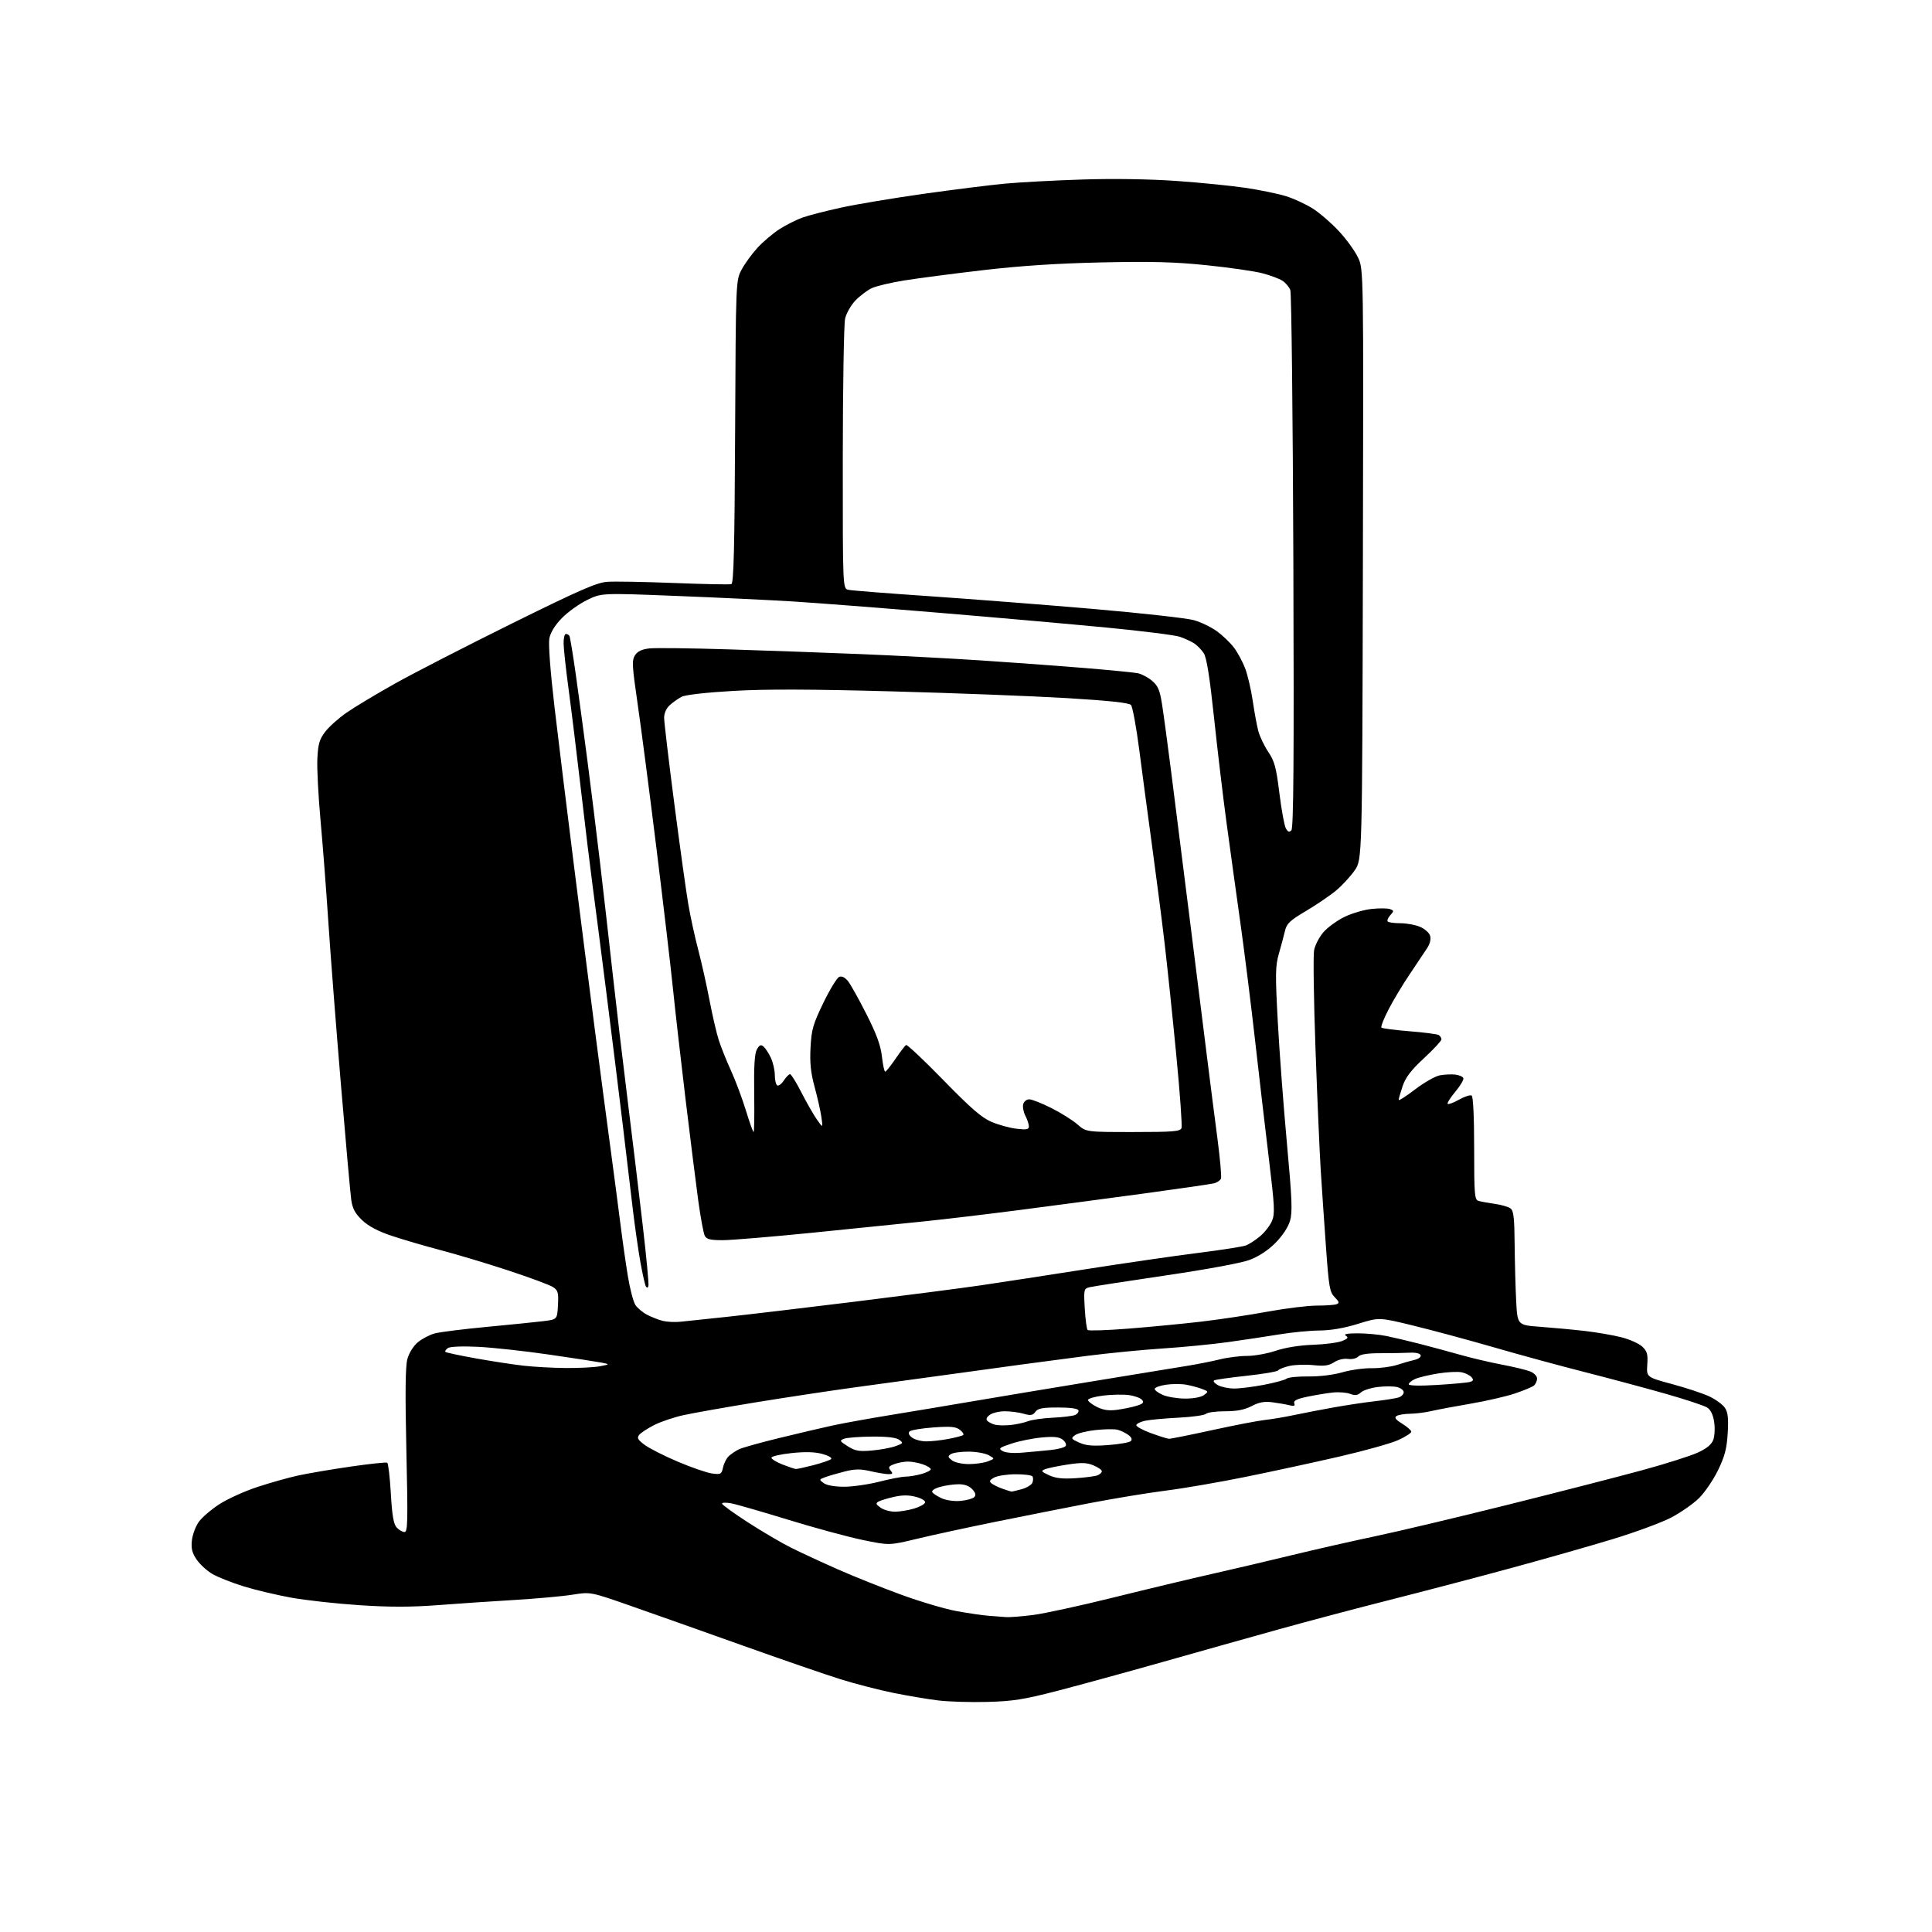 <?xml version="1.0" encoding="UTF-8" standalone="no"?>
<svg 
  version="1.1" 
  xmlns="http://www.w3.org/2000/svg" 
  xmlns:xlink="http://www.w3.org/1999/xlink" 
  xmlns:svg="http://www.w3.org/2000/svg"
  xmlns:rdf="http://www.w3.org/1999/02/22-rdf-syntax-ns#"
  xmlns:cc="http://creativecommons.org/ns#"
  xmlns:dc="http://purl.org/dc/elements/1.1/"
  viewBox="0 0 768 768"
  width="768"
  height="768"
>
<style>svg {background-color: white; }</style>"
<path stroke="none" fill="black" fill-rule="evenodd" d="M392.50,676.54C385.90,676.72 377.12,676.46 373.00,675.96C368.88,675.46 360.83,674.10 355.13,672.95C349.42,671.79 339.97,669.36 334.13,667.53C328.28,665.71 310.68,659.64 295.00,654.04C279.32,648.45 259.35,641.37 250.61,638.32C234.73,632.77 234.73,632.77 227.61,633.91C223.70,634.54 213.30,635.48 204.50,636.01C195.70,636.53 181.97,637.46 174.00,638.07C163.47,638.87 154.95,638.88 142.91,638.09C133.79,637.49 121.59,636.14 115.79,635.10C109.99,634.05 101.48,632.03 96.87,630.61C92.27,629.18 86.71,626.99 84.53,625.74C82.35,624.49 79.49,621.90 78.19,619.98C76.35,617.28 75.93,615.57 76.28,612.34C76.53,610.05 77.76,606.74 79.02,604.97C80.28,603.20 83.97,600.04 87.21,597.94C90.46,595.84 97.25,592.76 102.31,591.10C107.36,589.43 114.65,587.38 118.50,586.54C122.35,585.70 131.73,584.10 139.34,583.00C146.95,581.89 153.52,581.20 153.93,581.46C154.35,581.72 154.99,587.20 155.36,593.65C155.86,602.41 156.45,605.83 157.67,607.19C158.57,608.18 159.98,609.00 160.79,609.00C162.08,609.00 162.18,604.89 161.54,576.70C161.03,553.99 161.14,543.18 161.93,540.28C162.58,537.85 164.29,535.10 166.06,533.60C167.73,532.20 170.76,530.61 172.80,530.06C174.83,529.51 184.15,528.34 193.50,527.46C202.85,526.58 212.97,525.55 216.00,525.18C221.50,524.50 221.50,524.50 221.80,518.80C222.06,513.79 221.82,512.93 219.80,511.61C218.53,510.79 210.53,507.82 202.00,505.01C193.47,502.21 181.32,498.56 175.00,496.91C168.68,495.25 159.91,492.68 155.53,491.20C150.14,489.38 146.38,487.37 143.91,485.00C141.16,482.36 140.11,480.40 139.63,477.00C139.28,474.52 137.43,453.82 135.51,431.00C133.60,408.18 131.35,379.15 130.52,366.50C129.69,353.85 128.29,335.64 127.41,326.02C126.53,316.41 125.96,305.38 126.16,301.52C126.45,295.72 126.99,293.87 129.28,290.88C130.79,288.89 134.61,285.47 137.77,283.29C140.92,281.10 149.57,275.90 157.00,271.74C164.43,267.57 185.30,256.85 203.39,247.90C230.38,234.56 237.20,231.58 241.39,231.28C244.20,231.07 256.18,231.29 268.00,231.75C279.82,232.22 290.05,232.42 290.72,232.20C291.66,231.90 292.01,217.91 292.22,171.65C292.50,111.50 292.50,111.50 294.82,107.15C296.10,104.76 298.94,100.85 301.15,98.46C303.35,96.07 307.28,92.75 309.87,91.08C312.46,89.42 316.59,87.34 319.04,86.47C321.49,85.60 328.45,83.81 334.50,82.50C340.55,81.18 355.18,78.74 367.00,77.07C378.82,75.40 393.45,73.57 399.50,73.00C405.55,72.44 419.50,71.69 430.50,71.35C442.69,70.96 457.14,71.19 467.50,71.92C476.85,72.57 489.21,73.81 494.98,74.65C500.74,75.50 508.05,77.00 511.22,77.99C514.40,78.98 519.23,81.23 521.97,82.98C524.71,84.74 529.36,88.78 532.30,91.96C535.25,95.14 538.65,99.84 539.85,102.41C542.04,107.06 542.04,107.06 541.77,224.37C541.50,341.67 541.50,341.67 538.51,345.99C536.86,348.36 533.59,351.92 531.23,353.90C528.88,355.88 523.49,359.55 519.27,362.06C512.74,365.93 511.48,367.12 510.79,370.06C510.35,371.95 509.27,376.01 508.38,379.09C506.97,384.03 506.91,387.14 507.94,406.09C508.57,417.86 510.20,439.58 511.56,454.35C513.62,476.83 513.82,481.87 512.79,485.35C512.04,487.86 509.75,491.32 506.97,494.11C504.03,497.06 500.35,499.47 496.73,500.83C493.39,502.08 479.76,504.60 463.29,507.02C448.01,509.27 434.43,511.37 433.13,511.69C430.84,512.26 430.77,512.53 431.21,520.14C431.46,524.46 431.98,528.31 432.35,528.69C432.73,529.06 439.97,528.83 448.44,528.16C456.91,527.50 469.83,526.26 477.17,525.41C484.50,524.56 496.45,522.77 503.72,521.43C510.99,520.10 519.84,519.00 523.39,519.00C526.93,519.00 530.50,518.75 531.31,518.44C532.50,517.98 532.37,517.46 530.57,515.66C528.57,513.66 528.24,511.75 527.08,495.48C526.37,485.59 525.43,471.88 525.00,465.00C524.57,458.12 523.63,436.52 522.93,417.00C522.23,397.48 521.98,379.80 522.37,377.73C522.77,375.65 524.46,372.41 526.12,370.52C527.78,368.63 531.53,365.91 534.45,364.48C537.37,363.05 542.26,361.62 545.32,361.31C548.37,360.99 551.63,361.03 552.57,361.39C554.15,361.99 554.15,362.17 552.63,363.85C551.73,364.85 551.30,365.96 551.66,366.33C552.03,366.70 554.30,367.00 556.70,367.00C559.10,367.00 562.58,367.63 564.44,368.41C566.29,369.18 568.11,370.77 568.48,371.94C568.90,373.27 568.47,375.10 567.33,376.87C566.32,378.43 563.23,383.05 560.46,387.16C557.68,391.26 553.87,397.60 551.98,401.25C550.09,404.89 548.82,408.15 549.15,408.49C549.49,408.82 554.50,409.48 560.30,409.94C566.10,410.40 571.33,411.08 571.92,411.45C572.51,411.82 573.00,412.59 573.00,413.17C573.00,413.75 569.89,417.10 566.09,420.62C560.96,425.37 558.77,428.22 557.59,431.69C556.72,434.26 556.00,436.74 556.00,437.21C556.00,437.67 558.93,435.81 562.50,433.07C566.08,430.33 570.51,427.81 572.34,427.46C574.18,427.12 576.96,426.99 578.51,427.17C580.07,427.35 581.51,428.00 581.71,428.61C581.91,429.22 580.47,431.64 578.50,433.99C576.54,436.34 575.18,438.51 575.48,438.81C575.78,439.11 577.82,438.35 580.01,437.12C582.20,435.88 584.44,435.16 585.00,435.50C585.61,435.88 586.00,443.93 586.00,456.49C586.00,475.03 586.16,476.91 587.75,477.38C588.71,477.66 591.62,478.18 594.20,478.55C596.79,478.91 599.60,479.73 600.45,480.36C601.68,481.27 602.00,484.07 602.09,494.50C602.16,501.65 602.43,511.83 602.70,517.13C603.20,526.76 603.20,526.76 612.35,527.43C617.38,527.80 625.33,528.54 630.00,529.08C634.67,529.62 641.19,530.74 644.47,531.57C647.76,532.40 651.51,534.07 652.80,535.28C654.77,537.13 655.10,538.29 654.82,542.47C654.50,547.45 654.50,547.45 664.70,550.20C670.31,551.71 676.98,553.92 679.52,555.12C682.06,556.31 684.84,558.36 685.70,559.66C686.89,561.48 687.14,563.85 686.79,569.77C686.41,575.92 685.62,578.93 682.91,584.50C681.03,588.35 677.62,593.34 675.33,595.59C673.03,597.83 668.08,601.28 664.33,603.25C660.57,605.22 650.08,609.09 641.00,611.85C631.92,614.61 613.70,619.80 600.50,623.38C587.30,626.97 565.70,632.64 552.50,635.98C539.30,639.33 519.50,644.57 508.50,647.64C497.50,650.70 476.66,656.56 462.18,660.66C447.70,664.76 428.80,669.94 420.18,672.17C406.96,675.59 402.62,676.27 392.50,676.54zM400.03,642.83C401.42,642.92 406.18,642.55 410.61,641.99C415.04,641.43 429.48,638.30 442.70,635.01C455.92,631.73 473.66,627.49 482.12,625.58C490.58,623.67 504.93,620.30 514.00,618.09C523.08,615.89 537.92,612.52 547.00,610.61C556.08,608.70 579.92,603.03 600.00,598.01C620.08,593.00 643.92,586.86 653.00,584.38C662.08,581.90 671.86,578.80 674.75,577.49C678.38,575.85 680.33,574.27 681.04,572.39C681.61,570.90 681.78,567.70 681.41,565.28C680.98,562.39 680.03,560.42 678.63,559.52C677.46,558.76 670.03,556.30 662.13,554.05C654.22,551.80 639.82,547.94 630.13,545.47C620.43,543.01 604.17,538.58 594.00,535.63C583.83,532.69 569.36,528.79 561.86,526.96C548.23,523.63 548.23,523.63 539.86,526.24C534.38,527.94 529.09,528.86 524.50,528.90C520.65,528.93 513.45,529.63 508.50,530.45C503.55,531.27 494.32,532.65 488.00,533.53C481.68,534.40 470.06,535.53 462.18,536.04C454.31,536.55 440.81,537.87 432.18,538.97C423.56,540.08 411.77,541.64 406.00,542.43C400.23,543.23 387.18,545.02 377.00,546.41C366.82,547.81 350.40,550.05 340.50,551.40C330.60,552.75 312.60,555.47 300.50,557.44C288.40,559.42 275.42,561.72 271.65,562.55C267.88,563.39 262.67,565.14 260.08,566.46C257.49,567.77 254.82,569.51 254.14,570.33C253.11,571.57 253.46,572.25 256.20,574.32C258.02,575.69 263.95,578.71 269.39,581.02C274.83,583.33 280.97,585.45 283.03,585.73C286.55,586.20 286.83,586.05 287.45,583.22C287.82,581.56 288.88,579.54 289.81,578.73C290.74,577.92 292.47,576.76 293.65,576.15C294.83,575.54 302.03,573.52 309.65,571.66C317.27,569.80 326.88,567.54 331.00,566.65C335.12,565.75 345.48,563.88 354.00,562.49C362.52,561.10 377.15,558.66 386.50,557.06C395.85,555.46 417.45,551.87 434.50,549.07C451.55,546.27 468.65,543.47 472.50,542.85C476.35,542.22 481.96,541.10 484.96,540.36C487.96,539.61 492.81,539.00 495.74,539.00C498.67,539.00 503.81,538.07 507.17,536.94C510.92,535.68 516.61,534.76 521.89,534.58C526.63,534.41 531.83,533.73 533.47,533.08C535.83,532.13 536.13,531.70 534.97,530.96C533.97,530.33 535.49,530.03 539.67,530.02C543.07,530.01 548.24,530.49 551.17,531.09C554.10,531.69 560.10,533.11 564.50,534.24C568.90,535.38 576.10,537.32 580.50,538.57C584.90,539.82 592.33,541.57 597.00,542.45C601.67,543.34 606.74,544.56 608.25,545.16C609.79,545.77 611.00,547.01 611.00,548.00C611.00,548.96 610.44,550.22 609.75,550.79C609.06,551.35 605.67,552.77 602.21,553.93C598.75,555.10 590.87,556.91 584.68,557.97C578.50,559.03 571.43,560.35 568.97,560.92C566.51,561.49 562.70,561.97 560.50,561.99C558.30,562.01 555.90,562.41 555.16,562.88C554.17,563.51 554.74,564.30 557.41,565.95C559.39,567.17 561.00,568.60 561.00,569.14C561.00,569.67 558.64,571.17 555.75,572.48C552.86,573.78 542.40,576.71 532.50,578.99C522.60,581.28 505.92,584.89 495.44,587.02C484.95,589.16 470.55,591.64 463.44,592.54C456.32,593.44 442.62,595.70 433.00,597.55C423.38,599.41 406.50,602.75 395.50,604.98C384.50,607.22 370.55,610.24 364.50,611.70C353.50,614.35 353.50,614.35 342.87,612.15C337.02,610.93 323.71,607.32 313.28,604.11C302.85,600.91 292.67,597.97 290.66,597.60C288.65,597.22 287.00,597.27 287.01,597.70C287.01,598.14 291.62,601.48 297.26,605.13C302.89,608.77 310.65,613.33 314.50,615.25C318.35,617.17 326.68,621.03 333.00,623.82C339.32,626.62 350.69,631.16 358.25,633.92C365.80,636.68 375.70,639.61 380.25,640.44C384.79,641.27 390.52,642.10 393.00,642.30C395.48,642.49 398.64,642.73 400.03,642.83zM355.97,600.92C357.91,600.88 361.26,600.31 363.42,599.66C365.58,599.01 367.52,597.95 367.73,597.30C367.96,596.61 366.43,595.66 364.13,595.04C361.30,594.27 358.76,594.27 355.41,595.02C352.81,595.60 350.02,596.45 349.22,596.90C348.02,597.57 348.19,598.02 350.10,599.36C351.39,600.26 354.03,600.97 355.97,600.92zM381.84,596.63C384.22,596.41 386.66,595.74 387.26,595.14C388.05,594.35 387.84,593.48 386.52,592.02C385.33,590.70 383.44,590.00 381.10,590.01C379.12,590.01 375.80,590.48 373.72,591.06C371.54,591.67 370.22,592.55 370.59,593.15C370.95,593.73 372.65,594.83 374.37,595.61C376.15,596.42 379.37,596.86 381.84,596.63zM402.00,592.92C402.27,592.96 404.14,592.53 406.15,591.97C408.16,591.42 410.07,590.25 410.40,589.39C410.74,588.53 410.75,587.41 410.44,586.91C410.13,586.41 407.10,586.02 403.69,586.04C400.29,586.05 396.46,586.65 395.18,587.36C393.34,588.38 393.14,588.86 394.18,589.69C394.91,590.26 396.85,591.21 398.50,591.79C400.15,592.37 401.73,592.88 402.00,592.92zM335.53,591.00C338.91,591.00 345.20,590.10 349.50,589.00C353.80,587.90 358.49,587.00 359.91,586.99C361.33,586.99 364.19,586.52 366.25,585.95C368.31,585.37 370.00,584.52 370.00,584.05C370.00,583.58 368.58,582.70 366.85,582.10C365.12,581.49 362.45,581.00 360.92,581.00C359.38,581.00 356.93,581.46 355.46,582.02C353.24,582.86 352.99,583.29 354.01,584.52C355.03,585.75 354.89,586.00 353.20,586.00C352.07,586.00 348.85,585.47 346.04,584.82C341.99,583.89 339.85,583.91 335.71,584.96C332.85,585.68 329.38,586.70 328.00,587.21C325.57,588.12 325.56,588.19 327.44,589.57C328.62,590.44 331.78,591.00 335.53,591.00zM427.50,587.61C431.35,587.36 435.29,586.85 436.25,586.47C437.21,586.10 438.00,585.36 438.00,584.84C438.00,584.32 436.50,583.27 434.68,582.51C432.03,581.40 429.93,581.33 424.43,582.17C420.62,582.75 416.60,583.58 415.50,584.01C413.70,584.72 413.85,584.96 417.00,586.43C419.57,587.62 422.37,587.94 427.50,587.61zM316.36,583.95C316.83,583.98 319.98,583.29 323.36,582.42C326.74,581.55 329.89,580.46 330.38,580.00C330.87,579.52 329.32,578.62 326.88,577.96C323.84,577.14 320.04,577.05 314.50,577.64C310.10,578.11 306.57,578.95 306.65,579.50C306.73,580.05 308.75,581.26 311.15,582.20C313.54,583.13 315.89,583.92 316.36,583.95zM385.13,582.00C387.74,582.00 391.14,581.52 392.68,580.92C395.50,579.85 395.50,579.85 393.00,578.46C391.62,577.70 388.02,577.06 385.00,577.05C381.98,577.04 378.82,577.48 378.00,578.03C376.70,578.90 376.76,579.24 378.44,580.52C379.53,581.35 382.48,582.00 385.13,582.00zM406.50,577.44C409.80,577.16 414.86,576.69 417.73,576.39C420.61,576.10 423.27,575.37 423.64,574.78C424.00,574.18 423.45,573.05 422.40,572.26C420.98,571.18 418.86,570.97 414.00,571.43C410.43,571.77 405.05,572.86 402.05,573.86C397.18,575.48 396.80,575.80 398.55,576.82C399.73,577.51 402.86,577.76 406.50,577.44zM346.50,576.61C349.80,576.33 354.03,575.56 355.90,574.90C359.07,573.78 359.18,573.60 357.46,572.35C356.22,571.44 352.68,571.02 346.56,571.07C341.58,571.11 336.60,571.49 335.50,571.93C333.67,572.65 333.80,572.90 337.00,574.92C339.93,576.77 341.47,577.05 346.50,576.61zM440.50,574.44C444.90,574.11 448.95,573.40 449.50,572.86C450.16,572.20 449.83,571.37 448.50,570.39C447.40,569.58 445.48,568.66 444.23,568.34C442.98,568.03 439.08,568.08 435.57,568.46C432.06,568.83 428.36,569.75 427.35,570.50C425.62,571.78 425.73,571.97 429.00,573.45C431.69,574.67 434.34,574.90 440.50,574.44zM368.11,572.97C370.10,572.99 374.12,572.55 377.04,571.99C379.96,571.44 382.61,570.73 382.92,570.41C383.24,570.10 382.60,569.16 381.50,568.32C379.91,567.12 377.76,566.94 371.03,567.43C366.37,567.77 362.12,568.48 361.58,569.02C360.95,569.65 361.29,570.51 362.55,571.46C363.62,572.27 366.13,572.95 368.11,572.97zM464.68,571.94C465.33,571.97 473.11,570.41 481.98,568.47C490.85,566.53 500.22,564.73 502.80,564.46C505.39,564.19 510.65,563.31 514.50,562.49C518.35,561.68 525.55,560.29 530.50,559.41C535.45,558.53 542.74,557.44 546.69,556.99C550.64,556.54 554.81,555.88 555.94,555.52C557.07,555.16 558.00,554.23 558.00,553.45C558.00,552.67 556.84,551.75 555.42,551.39C554.00,551.03 550.56,551.01 547.78,551.34C545.00,551.67 541.95,552.64 541.00,553.50C539.69,554.69 538.67,554.82 536.70,554.08C535.28,553.54 532.18,553.30 529.81,553.55C527.44,553.80 522.90,554.55 519.72,555.21C515.48,556.10 514.09,556.80 514.49,557.82C514.89,558.88 514.41,559.07 512.51,558.59C511.13,558.25 508.09,557.72 505.75,557.42C502.60,557.01 500.47,557.41 497.54,558.94C494.71,560.41 491.70,561.00 486.99,561.00C483.36,561.00 479.94,561.46 479.37,562.03C478.81,562.59 473.88,563.28 468.42,563.55C462.97,563.83 457.02,564.38 455.20,564.77C453.39,565.17 451.81,565.95 451.70,566.50C451.59,567.04 454.20,568.48 457.50,569.69C460.80,570.89 464.03,571.91 464.68,571.94zM401.57,566.48C403.81,566.26 406.94,565.59 408.53,564.99C410.12,564.38 414.59,563.74 418.46,563.56C422.33,563.38 426.31,562.90 427.29,562.50C428.28,562.09 428.91,561.25 428.70,560.63C428.46,559.92 425.42,559.50 420.58,559.50C414.40,559.50 412.58,559.85 411.58,561.23C410.54,562.65 409.72,562.78 406.91,561.98C405.04,561.44 401.68,561.00 399.45,561.00C397.21,561.00 394.51,561.64 393.44,562.43C392.16,563.38 391.84,564.19 392.50,564.84C393.05,565.37 394.40,566.04 395.50,566.34C396.60,566.63 399.33,566.69 401.57,566.48zM444.00,560.43C446.48,560.10 449.98,559.38 451.80,558.83C454.41,558.02 454.86,557.54 453.96,556.46C453.34,555.71 450.96,554.86 448.67,554.56C446.38,554.27 441.80,554.36 438.50,554.77C435.20,555.17 432.50,555.95 432.50,556.50C432.50,557.05 434.07,558.29 436.00,559.26C438.53,560.53 440.75,560.86 444.00,560.43zM471.06,555.96C474.35,555.98 477.41,555.42 478.56,554.57C480.44,553.19 480.42,553.12 477.86,552.14C476.40,551.58 473.59,550.83 471.60,550.45C469.61,550.08 465.96,550.08 463.49,550.45C461.02,550.82 459.00,551.57 459.00,552.11C459.00,552.65 460.46,553.73 462.25,554.51C464.04,555.29 468.00,555.94 471.06,555.96zM490.50,551.96C492.70,551.98 498.06,551.32 502.42,550.49C506.77,549.65 510.85,548.54 511.47,548.02C512.10,547.50 516.00,547.11 520.13,547.16C524.54,547.21 530.08,546.54 533.57,545.52C536.83,544.57 542.10,543.83 545.28,543.88C548.46,543.92 552.96,543.34 555.28,542.59C557.60,541.83 560.77,540.93 562.32,540.57C563.91,540.21 564.96,539.40 564.73,538.71C564.48,537.99 562.75,537.59 560.41,537.72C558.26,537.83 553.05,537.93 548.83,537.92C543.68,537.91 540.75,538.35 539.91,539.26C539.20,540.01 537.41,540.42 535.82,540.19C534.19,539.95 531.88,540.50 530.34,541.51C528.28,542.86 526.44,543.12 522.09,542.67C519.02,542.35 514.75,542.49 512.60,542.97C510.46,543.46 508.44,544.25 508.10,544.73C507.77,545.22 502.10,546.19 495.50,546.90C488.90,547.61 483.11,548.43 482.62,548.74C482.13,549.04 482.80,549.88 484.11,550.61C485.43,551.33 488.30,551.94 490.50,551.96zM571.25,550.54C577.44,550.16 583.31,549.63 584.30,549.34C585.69,548.95 585.85,548.52 584.98,547.48C584.37,546.74 582.61,545.85 581.09,545.52C579.57,545.18 575.32,545.39 571.67,545.97C568.01,546.56 563.89,547.55 562.51,548.18C561.13,548.81 560.00,549.75 560.00,550.27C560.00,550.85 564.34,550.96 571.25,550.54zM225.00,543.81C230.22,543.85 236.30,543.53 238.50,543.11C242.50,542.33 242.50,542.33 239.00,541.64C237.07,541.27 227.62,539.82 218.00,538.43C208.38,537.03 195.78,535.66 190.00,535.38C183.69,535.08 178.91,535.28 178.03,535.88C177.22,536.44 176.79,537.12 177.07,537.40C177.34,537.68 182.73,538.83 189.04,539.96C195.34,541.09 203.88,542.40 208.00,542.87C212.12,543.35 219.78,543.77 225.00,543.81zM270.50,525.41C272.70,525.19 281.02,524.31 289.00,523.46C296.98,522.61 319.93,519.88 340.00,517.41C360.07,514.93 382.52,512.02 389.88,510.94C397.23,509.86 415.91,506.99 431.38,504.57C446.84,502.14 467.03,499.21 476.23,498.06C485.44,496.90 494.01,495.56 495.29,495.08C496.57,494.59 499.11,492.94 500.94,491.40C502.77,489.85 504.89,487.12 505.64,485.33C506.83,482.48 506.68,479.45 504.48,461.28C503.09,449.85 500.61,428.57 498.96,414.00C497.32,399.43 494.65,378.05 493.02,366.50C491.39,354.95 488.94,337.18 487.56,327.00C486.18,316.82 483.95,298.07 482.60,285.32C480.85,268.87 479.66,261.41 478.50,259.64C477.60,258.26 475.88,256.51 474.68,255.74C473.48,254.96 470.93,253.79 469.01,253.13C467.08,252.47 454.03,250.83 440.01,249.48C425.98,248.13 395.82,245.46 373.00,243.56C350.18,241.66 324.07,239.64 315.00,239.08C305.93,238.52 285.14,237.53 268.80,236.89C239.11,235.71 239.11,235.71 233.35,238.53C230.18,240.08 225.67,243.32 223.33,245.73C220.57,248.57 218.82,251.42 218.37,253.81C217.95,256.03 218.77,266.87 220.42,281.00C221.94,293.93 225.36,321.82 228.02,343.00C230.68,364.18 234.46,393.88 236.42,409.00C238.38,424.12 241.14,445.05 242.55,455.50C243.96,465.95 245.79,479.90 246.62,486.50C247.45,493.10 248.80,502.55 249.62,507.50C250.44,512.45 251.77,517.50 252.57,518.73C253.37,519.96 255.48,521.72 257.26,522.65C259.04,523.57 261.85,524.67 263.50,525.08C265.15,525.48 268.30,525.64 270.50,525.41zM257.76,511.22C257.52,511.94 257.13,512.02 256.76,511.41C256.42,510.87 255.45,506.62 254.61,501.96C253.77,497.31 252.38,487.65 251.53,480.50C250.68,473.35 248.88,458.27 247.54,447.00C246.19,435.73 243.27,412.10 241.03,394.50C238.80,376.90 236.31,357.55 235.49,351.50C234.68,345.45 232.66,328.80 231.00,314.50C229.34,300.20 227.11,281.98 226.03,274.00C224.95,266.02 224.06,257.81 224.04,255.75C224.02,253.69 224.42,252.00 224.94,252.00C225.46,252.00 226.09,252.34 226.35,252.76C226.61,253.18 227.74,260.04 228.87,268.01C229.99,275.98 232.06,291.27 233.46,302.00C234.86,312.73 237.14,331.18 238.53,343.00C239.92,354.82 242.18,374.62 243.54,387.00C244.91,399.38 247.56,421.88 249.45,437.00C251.33,452.12 254.06,474.74 255.51,487.26C256.97,499.78 257.98,510.56 257.76,511.22zM287.29,492.99C282.37,493.00 280.88,492.63 280.16,491.25C279.66,490.29 278.51,484.10 277.60,477.50C276.70,470.90 274.41,452.68 272.52,437.00C270.63,421.32 268.38,401.52 267.51,393.00C266.64,384.48 263.68,359.27 260.92,337.00C258.17,314.73 254.80,288.89 253.44,279.59C251.25,264.56 251.14,262.44 252.44,260.45C253.46,258.89 255.19,258.08 258.20,257.75C260.57,257.50 274.65,257.66 289.50,258.13C304.35,258.59 327.98,259.44 342.00,260.01C356.02,260.58 377.62,261.72 390.00,262.53C402.38,263.34 420.82,264.69 431.00,265.53C441.18,266.37 450.75,267.31 452.27,267.61C453.80,267.92 456.35,269.26 457.94,270.60C460.29,272.58 461.03,274.29 461.90,279.76C462.49,283.47 464.12,295.50 465.52,306.50C466.92,317.50 470.27,344.05 472.96,365.50C475.65,386.95 478.78,411.93 479.91,421.00C481.04,430.07 482.84,444.17 483.92,452.33C484.99,460.49 485.64,467.76 485.36,468.49C485.08,469.22 483.83,470.08 482.57,470.39C481.31,470.71 468.63,472.55 454.39,474.48C440.15,476.41 418.15,479.33 405.50,480.97C392.85,482.61 375.75,484.65 367.50,485.50C359.25,486.36 339.23,488.40 323.00,490.02C306.77,491.65 290.70,492.99 287.29,492.99zM299.57,450.00C299.82,450.00 299.92,443.14 299.80,434.75C299.65,423.90 299.96,418.83 300.86,417.19C301.85,415.40 302.45,415.13 303.48,415.98C304.21,416.59 305.53,418.60 306.41,420.45C307.28,422.29 308.00,425.40 308.00,427.34C308.00,429.29 308.43,431.15 308.96,431.47C309.48,431.80 310.66,430.92 311.57,429.53C312.48,428.14 313.60,427.00 314.05,427.00C314.50,427.00 316.52,430.24 318.54,434.21C320.56,438.17 323.33,443.01 324.69,444.96C327.16,448.50 327.16,448.50 326.51,444.00C326.14,441.52 324.93,436.14 323.81,432.03C322.28,426.41 321.88,422.55 322.20,416.44C322.57,409.28 323.17,407.18 327.31,398.63C329.88,393.30 332.73,388.66 333.62,388.31C334.67,387.91 335.93,388.55 337.15,390.09C338.19,391.42 341.48,397.33 344.47,403.23C348.45,411.09 350.08,415.56 350.58,419.98C350.95,423.29 351.54,426.00 351.88,426.00C352.22,426.00 354.05,423.72 355.95,420.93C357.85,418.15 359.75,415.66 360.17,415.40C360.59,415.14 367.26,421.41 374.99,429.35C385.81,440.45 390.20,444.27 394.08,445.94C396.86,447.13 401.35,448.37 404.06,448.69C408.08,449.17 409.00,448.99 409.00,447.75C409.00,446.91 408.37,445.02 407.61,443.55C406.85,442.08 406.45,440.00 406.73,438.94C407.01,437.87 408.09,437.00 409.14,437.00C410.19,437.00 414.17,438.57 417.98,440.49C421.79,442.41 426.45,445.33 428.33,446.99C431.76,450.00 431.76,450.00 450.41,450.00C466.36,450.00 469.15,449.77 469.66,448.45C469.99,447.59 469.05,434.43 467.57,419.20C466.10,403.96 464.02,384.07 462.95,375.00C461.89,365.93 459.66,348.60 458.00,336.50C456.35,324.40 454.03,307.07 452.86,298.00C451.69,288.93 450.21,280.93 449.57,280.23C448.76,279.36 440.74,278.51 423.95,277.50C410.50,276.70 379.25,275.49 354.49,274.83C322.16,273.95 304.40,273.90 291.47,274.65C280.79,275.26 272.45,276.21 270.98,276.97C269.62,277.67 267.49,279.17 266.25,280.30C264.87,281.55 264.00,283.51 264.00,285.34C264.00,286.99 265.82,302.33 268.04,319.42C270.26,336.51 272.76,354.47 273.59,359.33C274.41,364.18 276.17,372.28 277.50,377.33C278.83,382.37 280.86,391.45 282.02,397.50C283.18,403.55 284.83,410.72 285.71,413.44C286.58,416.16 288.78,421.65 290.60,425.64C292.42,429.64 295.08,436.75 296.51,441.45C297.95,446.15 299.32,450.00 299.57,450.00zM513.34,330.06C514.21,329.19 514.41,302.35 514.13,223.20C513.92,165.06 513.38,116.51 512.92,115.30C512.46,114.09 511.06,112.43 509.79,111.60C508.53,110.78 504.92,109.43 501.76,108.61C498.60,107.79 488.70,106.36 479.76,105.44C467.05,104.12 457.93,103.88 438.00,104.31C420.28,104.70 405.89,105.64 390.82,107.39C378.90,108.78 364.77,110.63 359.42,111.49C354.07,112.35 348.26,113.73 346.50,114.57C344.75,115.40 341.86,117.58 340.08,119.42C338.30,121.25 336.44,124.50 335.95,126.63C335.45,128.76 335.04,153.78 335.02,182.23C335.00,233.96 335.00,233.96 337.25,234.46C338.49,234.74 353.00,235.88 369.50,237.00C386.00,238.13 415.25,240.40 434.50,242.06C453.75,243.72 471.78,245.73 474.56,246.52C477.35,247.30 481.47,249.28 483.71,250.91C485.96,252.53 489.00,255.44 490.47,257.37C491.94,259.30 493.97,263.05 494.97,265.69C495.97,268.34 497.32,274.10 497.97,278.50C498.61,282.90 499.60,288.30 500.17,290.50C500.74,292.70 502.53,296.46 504.14,298.86C506.65,302.58 507.30,305.00 508.57,315.23C509.39,321.83 510.53,328.13 511.12,329.22C511.93,330.73 512.47,330.93 513.34,330.06z" />

</svg>